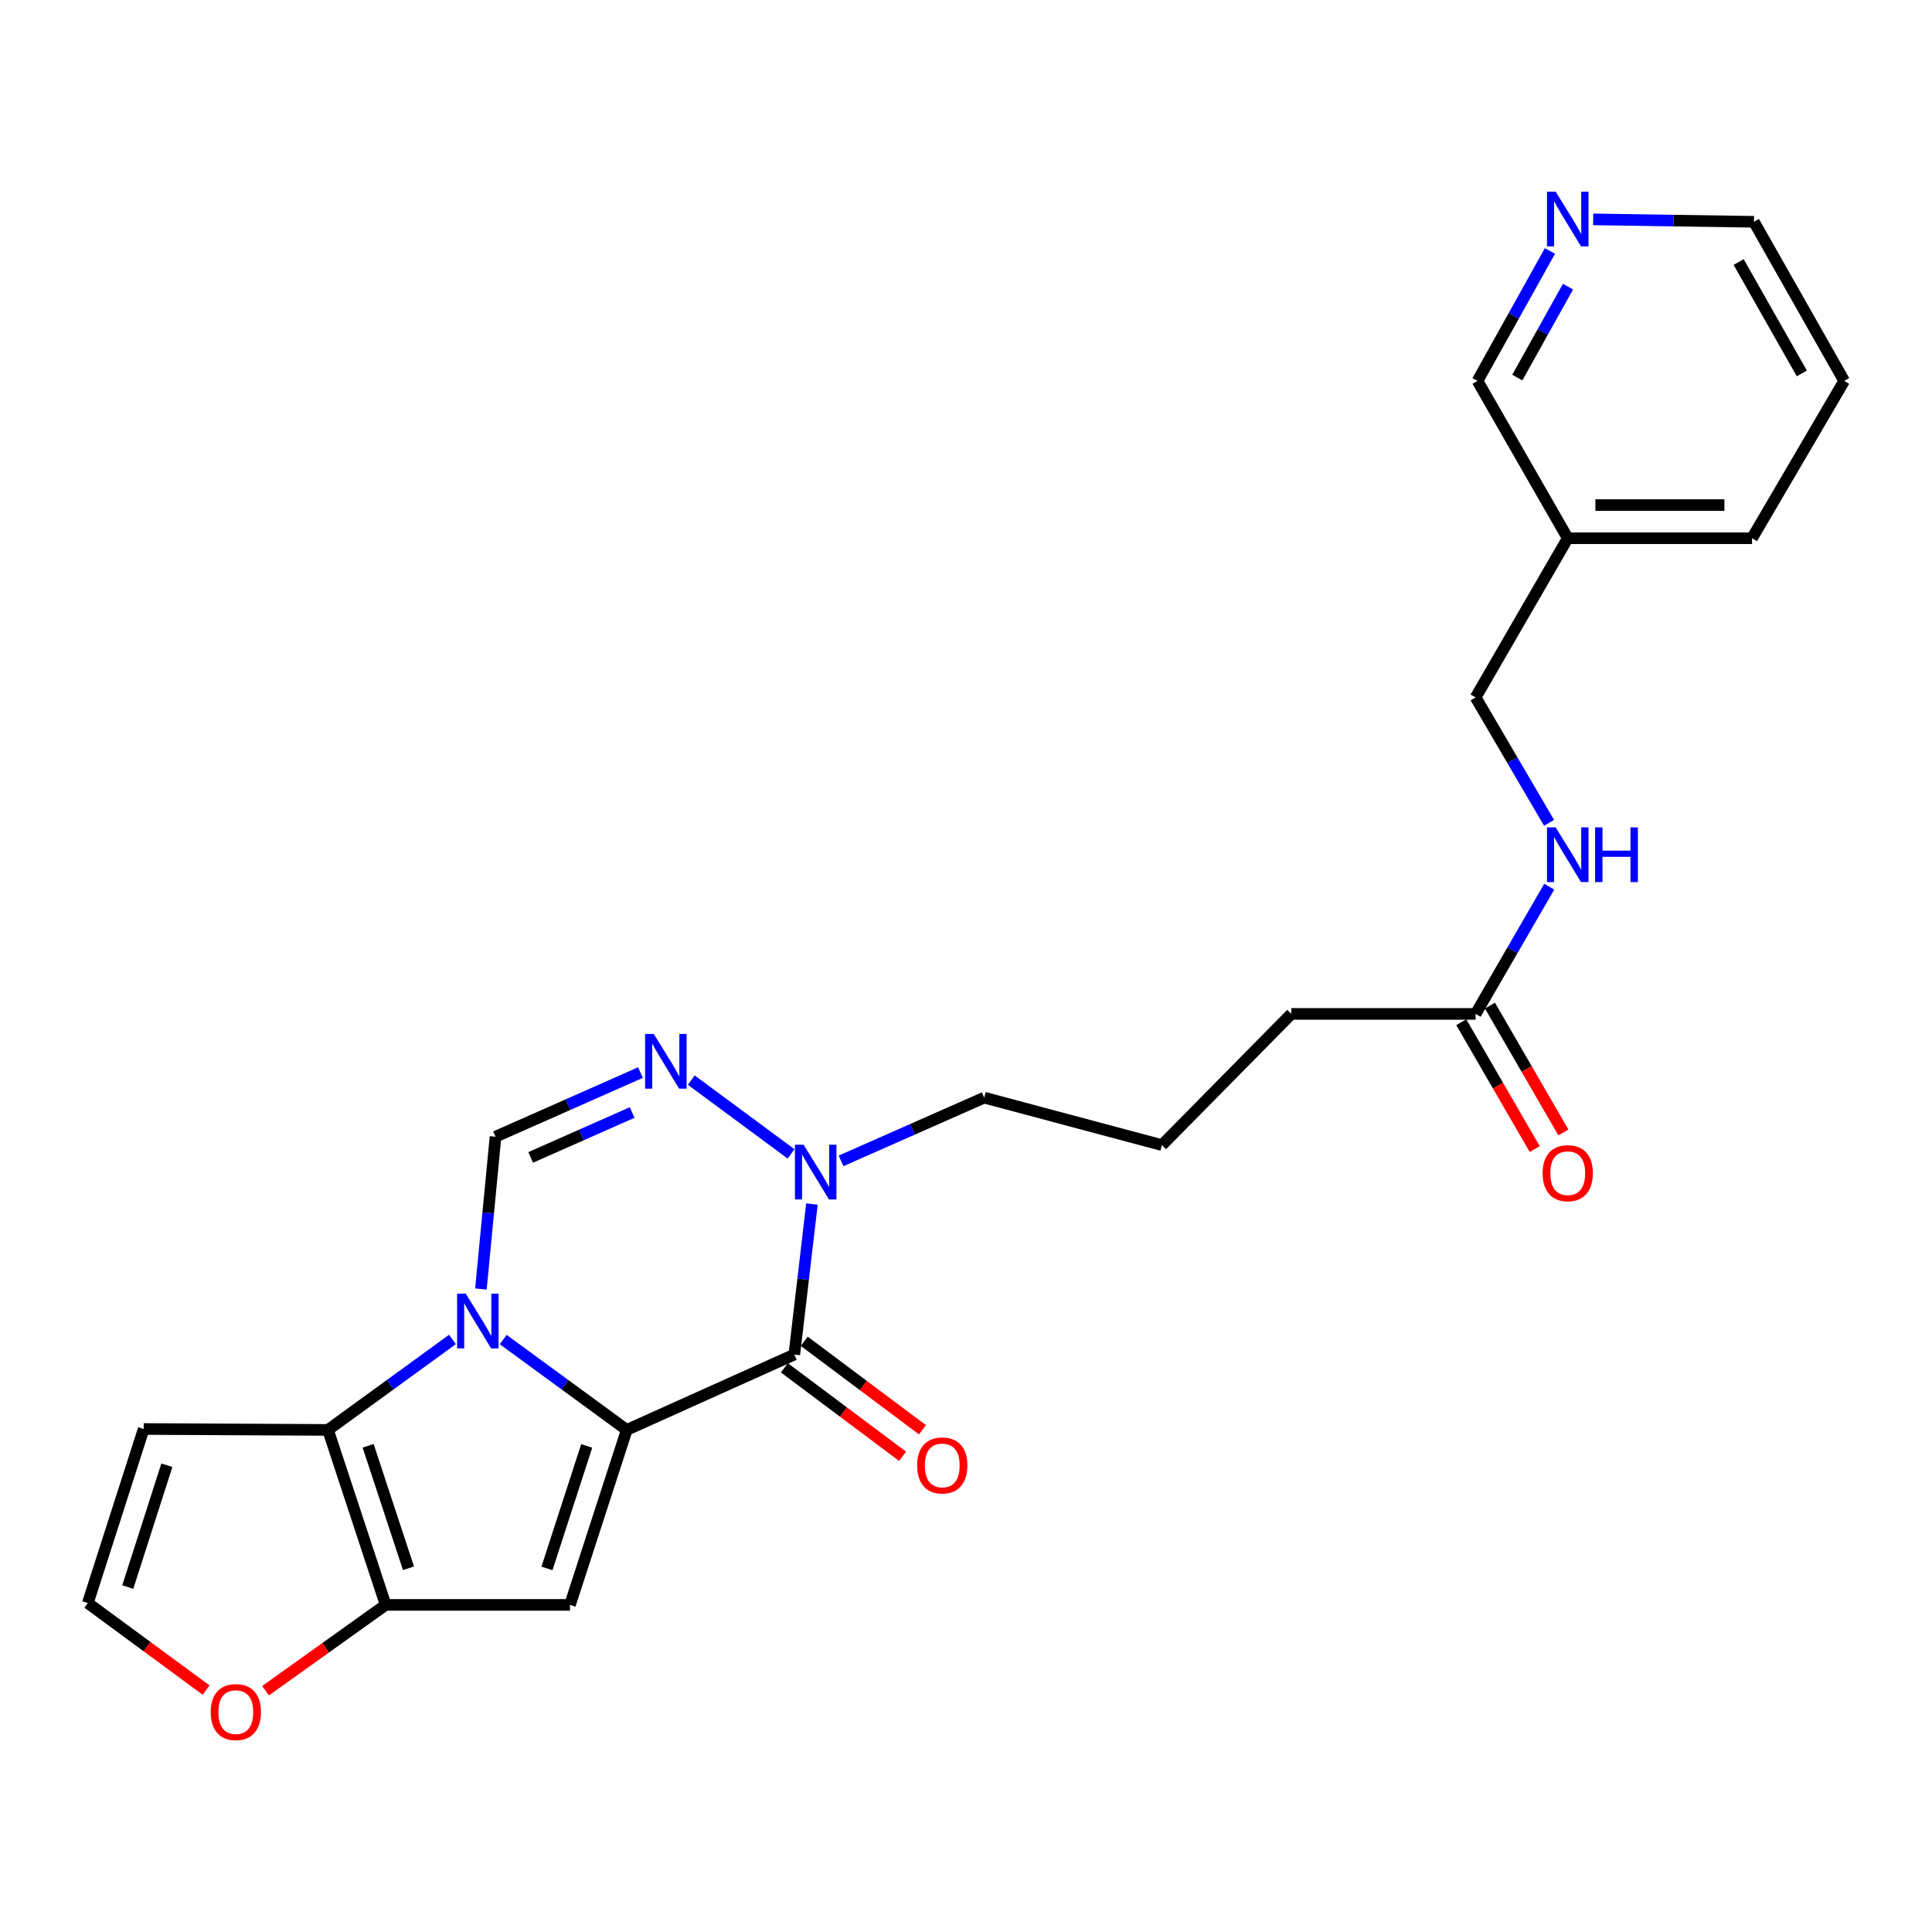<?xml version='1.0' encoding='iso-8859-1'?>
<svg version='1.1' baseProfile='full'
              xmlns='http://www.w3.org/2000/svg'
                      xmlns:rdkit='http://www.rdkit.org/xml'
                      xmlns:xlink='http://www.w3.org/1999/xlink'
                  xml:space='preserve'
width='1000px' height='1000px' viewBox='0 0 1000 1000'>
<!-- END OF HEADER -->
<rect style='opacity:1.0;fill:#FFFFFF;stroke:none' width='1000' height='1000' x='0' y='0'> </rect>
<path class='bond-0' d='M 324.404,740.121 L 292.431,716.735' style='fill:none;fill-rule:evenodd;stroke:#000000;stroke-width:6px;stroke-linecap:butt;stroke-linejoin:miter;stroke-opacity:1' />
<path class='bond-0' d='M 292.431,716.735 L 260.457,693.35' style='fill:none;fill-rule:evenodd;stroke:#0000FF;stroke-width:6px;stroke-linecap:butt;stroke-linejoin:miter;stroke-opacity:1' />
<path class='bond-1' d='M 324.404,740.121 L 411.135,701.107' style='fill:none;fill-rule:evenodd;stroke:#000000;stroke-width:6px;stroke-linecap:butt;stroke-linejoin:miter;stroke-opacity:1' />
<path class='bond-2' d='M 324.404,740.121 L 295.018,830.692' style='fill:none;fill-rule:evenodd;stroke:#000000;stroke-width:6px;stroke-linecap:butt;stroke-linejoin:miter;stroke-opacity:1' />
<path class='bond-2' d='M 303.676,748.411 L 283.106,811.811' style='fill:none;fill-rule:evenodd;stroke:#000000;stroke-width:6px;stroke-linecap:butt;stroke-linejoin:miter;stroke-opacity:1' />
<path class='bond-3' d='M 234.193,693.297 L 201.981,716.709' style='fill:none;fill-rule:evenodd;stroke:#0000FF;stroke-width:6px;stroke-linecap:butt;stroke-linejoin:miter;stroke-opacity:1' />
<path class='bond-3' d='M 201.981,716.709 L 169.769,740.121' style='fill:none;fill-rule:evenodd;stroke:#000000;stroke-width:6px;stroke-linecap:butt;stroke-linejoin:miter;stroke-opacity:1' />
<path class='bond-5' d='M 248.918,667.194 L 252.699,627.779' style='fill:none;fill-rule:evenodd;stroke:#0000FF;stroke-width:6px;stroke-linecap:butt;stroke-linejoin:miter;stroke-opacity:1' />
<path class='bond-5' d='M 252.699,627.779 L 256.48,588.364' style='fill:none;fill-rule:evenodd;stroke:#000000;stroke-width:6px;stroke-linecap:butt;stroke-linejoin:miter;stroke-opacity:1' />
<path class='bond-7' d='M 411.135,701.107 L 415.699,662.159' style='fill:none;fill-rule:evenodd;stroke:#000000;stroke-width:6px;stroke-linecap:butt;stroke-linejoin:miter;stroke-opacity:1' />
<path class='bond-7' d='M 415.699,662.159 L 420.263,623.212' style='fill:none;fill-rule:evenodd;stroke:#0000FF;stroke-width:6px;stroke-linecap:butt;stroke-linejoin:miter;stroke-opacity:1' />
<path class='bond-11' d='M 405.994,707.974 L 436.587,730.876' style='fill:none;fill-rule:evenodd;stroke:#000000;stroke-width:6px;stroke-linecap:butt;stroke-linejoin:miter;stroke-opacity:1' />
<path class='bond-11' d='M 436.587,730.876 L 467.181,753.777' style='fill:none;fill-rule:evenodd;stroke:#FF0000;stroke-width:6px;stroke-linecap:butt;stroke-linejoin:miter;stroke-opacity:1' />
<path class='bond-11' d='M 416.275,694.239 L 446.869,717.141' style='fill:none;fill-rule:evenodd;stroke:#000000;stroke-width:6px;stroke-linecap:butt;stroke-linejoin:miter;stroke-opacity:1' />
<path class='bond-11' d='M 446.869,717.141 L 477.463,740.042' style='fill:none;fill-rule:evenodd;stroke:#FF0000;stroke-width:6px;stroke-linecap:butt;stroke-linejoin:miter;stroke-opacity:1' />
<path class='bond-4' d='M 295.018,830.692 L 199.613,830.692' style='fill:none;fill-rule:evenodd;stroke:#000000;stroke-width:6px;stroke-linecap:butt;stroke-linejoin:miter;stroke-opacity:1' />
<path class='bond-8' d='M 169.769,740.121 L 74.374,739.644' style='fill:none;fill-rule:evenodd;stroke:#000000;stroke-width:6px;stroke-linecap:butt;stroke-linejoin:miter;stroke-opacity:1' />
<path class='bond-25' d='M 169.769,740.121 L 199.613,830.692' style='fill:none;fill-rule:evenodd;stroke:#000000;stroke-width:6px;stroke-linecap:butt;stroke-linejoin:miter;stroke-opacity:1' />
<path class='bond-25' d='M 190.541,748.337 L 211.432,811.737' style='fill:none;fill-rule:evenodd;stroke:#000000;stroke-width:6px;stroke-linecap:butt;stroke-linejoin:miter;stroke-opacity:1' />
<path class='bond-9' d='M 199.613,830.692 L 168.529,852.901' style='fill:none;fill-rule:evenodd;stroke:#000000;stroke-width:6px;stroke-linecap:butt;stroke-linejoin:miter;stroke-opacity:1' />
<path class='bond-9' d='M 168.529,852.901 L 137.445,875.11' style='fill:none;fill-rule:evenodd;stroke:#FF0000;stroke-width:6px;stroke-linecap:butt;stroke-linejoin:miter;stroke-opacity:1' />
<path class='bond-26' d='M 256.48,588.364 L 293.99,571.762' style='fill:none;fill-rule:evenodd;stroke:#000000;stroke-width:6px;stroke-linecap:butt;stroke-linejoin:miter;stroke-opacity:1' />
<path class='bond-26' d='M 293.99,571.762 L 331.499,555.161' style='fill:none;fill-rule:evenodd;stroke:#0000FF;stroke-width:6px;stroke-linecap:butt;stroke-linejoin:miter;stroke-opacity:1' />
<path class='bond-26' d='M 274.677,599.073 L 300.934,587.452' style='fill:none;fill-rule:evenodd;stroke:#000000;stroke-width:6px;stroke-linecap:butt;stroke-linejoin:miter;stroke-opacity:1' />
<path class='bond-26' d='M 300.934,587.452 L 327.191,575.831' style='fill:none;fill-rule:evenodd;stroke:#0000FF;stroke-width:6px;stroke-linecap:butt;stroke-linejoin:miter;stroke-opacity:1' />
<path class='bond-6' d='M 357.801,559.063 L 409.459,597.254' style='fill:none;fill-rule:evenodd;stroke:#0000FF;stroke-width:6px;stroke-linecap:butt;stroke-linejoin:miter;stroke-opacity:1' />
<path class='bond-18' d='M 435.325,600.875 L 472.366,584.506' style='fill:none;fill-rule:evenodd;stroke:#0000FF;stroke-width:6px;stroke-linecap:butt;stroke-linejoin:miter;stroke-opacity:1' />
<path class='bond-18' d='M 472.366,584.506 L 509.408,568.137' style='fill:none;fill-rule:evenodd;stroke:#000000;stroke-width:6px;stroke-linecap:butt;stroke-linejoin:miter;stroke-opacity:1' />
<path class='bond-27' d='M 74.374,739.644 L 45.455,829.73' style='fill:none;fill-rule:evenodd;stroke:#000000;stroke-width:6px;stroke-linecap:butt;stroke-linejoin:miter;stroke-opacity:1' />
<path class='bond-27' d='M 86.372,758.401 L 66.129,821.461' style='fill:none;fill-rule:evenodd;stroke:#000000;stroke-width:6px;stroke-linecap:butt;stroke-linejoin:miter;stroke-opacity:1' />
<path class='bond-10' d='M 106.684,874.785 L 76.069,852.257' style='fill:none;fill-rule:evenodd;stroke:#FF0000;stroke-width:6px;stroke-linecap:butt;stroke-linejoin:miter;stroke-opacity:1' />
<path class='bond-10' d='M 76.069,852.257 L 45.455,829.73' style='fill:none;fill-rule:evenodd;stroke:#000000;stroke-width:6px;stroke-linecap:butt;stroke-linejoin:miter;stroke-opacity:1' />
<path class='bond-12' d='M 763.775,524.796 L 668.399,524.796' style='fill:none;fill-rule:evenodd;stroke:#000000;stroke-width:6px;stroke-linecap:butt;stroke-linejoin:miter;stroke-opacity:1' />
<path class='bond-13' d='M 763.775,524.796 L 782.832,491.874' style='fill:none;fill-rule:evenodd;stroke:#000000;stroke-width:6px;stroke-linecap:butt;stroke-linejoin:miter;stroke-opacity:1' />
<path class='bond-13' d='M 782.832,491.874 L 801.889,458.952' style='fill:none;fill-rule:evenodd;stroke:#0000FF;stroke-width:6px;stroke-linecap:butt;stroke-linejoin:miter;stroke-opacity:1' />
<path class='bond-15' d='M 756.351,529.094 L 775.36,561.927' style='fill:none;fill-rule:evenodd;stroke:#000000;stroke-width:6px;stroke-linecap:butt;stroke-linejoin:miter;stroke-opacity:1' />
<path class='bond-15' d='M 775.36,561.927 L 794.37,594.76' style='fill:none;fill-rule:evenodd;stroke:#FF0000;stroke-width:6px;stroke-linecap:butt;stroke-linejoin:miter;stroke-opacity:1' />
<path class='bond-15' d='M 771.199,520.498 L 790.209,553.33' style='fill:none;fill-rule:evenodd;stroke:#000000;stroke-width:6px;stroke-linecap:butt;stroke-linejoin:miter;stroke-opacity:1' />
<path class='bond-15' d='M 790.209,553.33 L 809.218,586.163' style='fill:none;fill-rule:evenodd;stroke:#FF0000;stroke-width:6px;stroke-linecap:butt;stroke-linejoin:miter;stroke-opacity:1' />
<path class='bond-17' d='M 801.789,425.893 L 782.782,393.437' style='fill:none;fill-rule:evenodd;stroke:#0000FF;stroke-width:6px;stroke-linecap:butt;stroke-linejoin:miter;stroke-opacity:1' />
<path class='bond-17' d='M 782.782,393.437 L 763.775,360.982' style='fill:none;fill-rule:evenodd;stroke:#000000;stroke-width:6px;stroke-linecap:butt;stroke-linejoin:miter;stroke-opacity:1' />
<path class='bond-14' d='M 802.233,129.912 L 783.49,163.54' style='fill:none;fill-rule:evenodd;stroke:#0000FF;stroke-width:6px;stroke-linecap:butt;stroke-linejoin:miter;stroke-opacity:1' />
<path class='bond-14' d='M 783.49,163.54 L 764.747,197.167' style='fill:none;fill-rule:evenodd;stroke:#000000;stroke-width:6px;stroke-linecap:butt;stroke-linejoin:miter;stroke-opacity:1' />
<path class='bond-14' d='M 811.597,148.354 L 798.477,171.893' style='fill:none;fill-rule:evenodd;stroke:#0000FF;stroke-width:6px;stroke-linecap:butt;stroke-linejoin:miter;stroke-opacity:1' />
<path class='bond-14' d='M 798.477,171.893 L 785.357,195.432' style='fill:none;fill-rule:evenodd;stroke:#000000;stroke-width:6px;stroke-linecap:butt;stroke-linejoin:miter;stroke-opacity:1' />
<path class='bond-28' d='M 824.612,113.551 L 866.221,114.177' style='fill:none;fill-rule:evenodd;stroke:#0000FF;stroke-width:6px;stroke-linecap:butt;stroke-linejoin:miter;stroke-opacity:1' />
<path class='bond-28' d='M 866.221,114.177 L 907.83,114.802' style='fill:none;fill-rule:evenodd;stroke:#000000;stroke-width:6px;stroke-linecap:butt;stroke-linejoin:miter;stroke-opacity:1' />
<path class='bond-16' d='M 811.463,278.588 L 763.775,360.982' style='fill:none;fill-rule:evenodd;stroke:#000000;stroke-width:6px;stroke-linecap:butt;stroke-linejoin:miter;stroke-opacity:1' />
<path class='bond-19' d='M 811.463,278.588 L 764.747,197.167' style='fill:none;fill-rule:evenodd;stroke:#000000;stroke-width:6px;stroke-linecap:butt;stroke-linejoin:miter;stroke-opacity:1' />
<path class='bond-23' d='M 811.463,278.588 L 906.858,278.588' style='fill:none;fill-rule:evenodd;stroke:#000000;stroke-width:6px;stroke-linecap:butt;stroke-linejoin:miter;stroke-opacity:1' />
<path class='bond-23' d='M 825.772,261.431 L 892.548,261.431' style='fill:none;fill-rule:evenodd;stroke:#000000;stroke-width:6px;stroke-linecap:butt;stroke-linejoin:miter;stroke-opacity:1' />
<path class='bond-20' d='M 509.408,568.137 L 601.419,592.71' style='fill:none;fill-rule:evenodd;stroke:#000000;stroke-width:6px;stroke-linecap:butt;stroke-linejoin:miter;stroke-opacity:1' />
<path class='bond-21' d='M 601.419,592.71 L 668.399,524.796' style='fill:none;fill-rule:evenodd;stroke:#000000;stroke-width:6px;stroke-linecap:butt;stroke-linejoin:miter;stroke-opacity:1' />
<path class='bond-22' d='M 907.83,114.802 L 954.545,197.167' style='fill:none;fill-rule:evenodd;stroke:#000000;stroke-width:6px;stroke-linecap:butt;stroke-linejoin:miter;stroke-opacity:1' />
<path class='bond-22' d='M 899.913,135.622 L 932.614,193.277' style='fill:none;fill-rule:evenodd;stroke:#000000;stroke-width:6px;stroke-linecap:butt;stroke-linejoin:miter;stroke-opacity:1' />
<path class='bond-24' d='M 906.858,278.588 L 954.545,197.167' style='fill:none;fill-rule:evenodd;stroke:#000000;stroke-width:6px;stroke-linecap:butt;stroke-linejoin:miter;stroke-opacity:1' />
<path  class='atom-1' d='M 241.07 669.589
L 250.35 684.589
Q 251.27 686.069, 252.75 688.749
Q 254.23 691.429, 254.31 691.589
L 254.31 669.589
L 258.07 669.589
L 258.07 697.909
L 254.19 697.909
L 244.23 681.509
Q 243.07 679.589, 241.83 677.389
Q 240.63 675.189, 240.27 674.509
L 240.27 697.909
L 236.59 697.909
L 236.59 669.589
L 241.07 669.589
' fill='#0000FF'/>
<path  class='atom-7' d='M 338.39 535.181
L 347.67 550.181
Q 348.59 551.661, 350.07 554.341
Q 351.55 557.021, 351.63 557.181
L 351.63 535.181
L 355.39 535.181
L 355.39 563.501
L 351.51 563.501
L 341.55 547.101
Q 340.39 545.181, 339.15 542.981
Q 337.95 540.781, 337.59 540.101
L 337.59 563.501
L 333.91 563.501
L 333.91 535.181
L 338.39 535.181
' fill='#0000FF'/>
<path  class='atom-8' d='M 415.941 592.515
L 425.221 607.515
Q 426.141 608.995, 427.621 611.675
Q 429.101 614.355, 429.181 614.515
L 429.181 592.515
L 432.941 592.515
L 432.941 620.835
L 429.061 620.835
L 419.101 604.435
Q 417.941 602.515, 416.701 600.315
Q 415.501 598.115, 415.141 597.435
L 415.141 620.835
L 411.461 620.835
L 411.461 592.515
L 415.941 592.515
' fill='#0000FF'/>
<path  class='atom-10' d='M 109.062 886.181
Q 109.062 879.381, 112.422 875.581
Q 115.782 871.781, 122.062 871.781
Q 128.342 871.781, 131.702 875.581
Q 135.062 879.381, 135.062 886.181
Q 135.062 893.061, 131.662 896.981
Q 128.262 900.861, 122.062 900.861
Q 115.822 900.861, 112.422 896.981
Q 109.062 893.101, 109.062 886.181
M 122.062 897.661
Q 126.382 897.661, 128.702 894.781
Q 131.062 891.861, 131.062 886.181
Q 131.062 880.621, 128.702 877.821
Q 126.382 874.981, 122.062 874.981
Q 117.742 874.981, 115.382 877.781
Q 113.062 880.581, 113.062 886.181
Q 113.062 891.901, 115.382 894.781
Q 117.742 897.661, 122.062 897.661
' fill='#FF0000'/>
<path  class='atom-12' d='M 474.713 758.511
Q 474.713 751.711, 478.073 747.911
Q 481.433 744.111, 487.713 744.111
Q 493.993 744.111, 497.353 747.911
Q 500.713 751.711, 500.713 758.511
Q 500.713 765.391, 497.313 769.311
Q 493.913 773.191, 487.713 773.191
Q 481.473 773.191, 478.073 769.311
Q 474.713 765.431, 474.713 758.511
M 487.713 769.991
Q 492.033 769.991, 494.353 767.111
Q 496.713 764.191, 496.713 758.511
Q 496.713 752.951, 494.353 750.151
Q 492.033 747.311, 487.713 747.311
Q 483.393 747.311, 481.033 750.111
Q 478.713 752.911, 478.713 758.511
Q 478.713 764.231, 481.033 767.111
Q 483.393 769.991, 487.713 769.991
' fill='#FF0000'/>
<path  class='atom-14' d='M 805.203 428.252
L 814.483 443.252
Q 815.403 444.732, 816.883 447.412
Q 818.363 450.092, 818.443 450.252
L 818.443 428.252
L 822.203 428.252
L 822.203 456.572
L 818.323 456.572
L 808.363 440.172
Q 807.203 438.252, 805.963 436.052
Q 804.763 433.852, 804.403 433.172
L 804.403 456.572
L 800.723 456.572
L 800.723 428.252
L 805.203 428.252
' fill='#0000FF'/>
<path  class='atom-14' d='M 825.603 428.252
L 829.443 428.252
L 829.443 440.292
L 843.923 440.292
L 843.923 428.252
L 847.763 428.252
L 847.763 456.572
L 843.923 456.572
L 843.923 443.492
L 829.443 443.492
L 829.443 456.572
L 825.603 456.572
L 825.603 428.252
' fill='#0000FF'/>
<path  class='atom-15' d='M 805.203 99.194
L 814.483 114.194
Q 815.403 115.674, 816.883 118.354
Q 818.363 121.034, 818.443 121.194
L 818.443 99.194
L 822.203 99.194
L 822.203 127.514
L 818.323 127.514
L 808.363 111.114
Q 807.203 109.194, 805.963 106.994
Q 804.763 104.794, 804.403 104.114
L 804.403 127.514
L 800.723 127.514
L 800.723 99.194
L 805.203 99.194
' fill='#0000FF'/>
<path  class='atom-16' d='M 798.463 607.241
Q 798.463 600.441, 801.823 596.641
Q 805.183 592.841, 811.463 592.841
Q 817.743 592.841, 821.103 596.641
Q 824.463 600.441, 824.463 607.241
Q 824.463 614.121, 821.063 618.041
Q 817.663 621.921, 811.463 621.921
Q 805.223 621.921, 801.823 618.041
Q 798.463 614.161, 798.463 607.241
M 811.463 618.721
Q 815.783 618.721, 818.103 615.841
Q 820.463 612.921, 820.463 607.241
Q 820.463 601.681, 818.103 598.881
Q 815.783 596.041, 811.463 596.041
Q 807.143 596.041, 804.783 598.841
Q 802.463 601.641, 802.463 607.241
Q 802.463 612.961, 804.783 615.841
Q 807.143 618.721, 811.463 618.721
' fill='#FF0000'/>
</svg>
